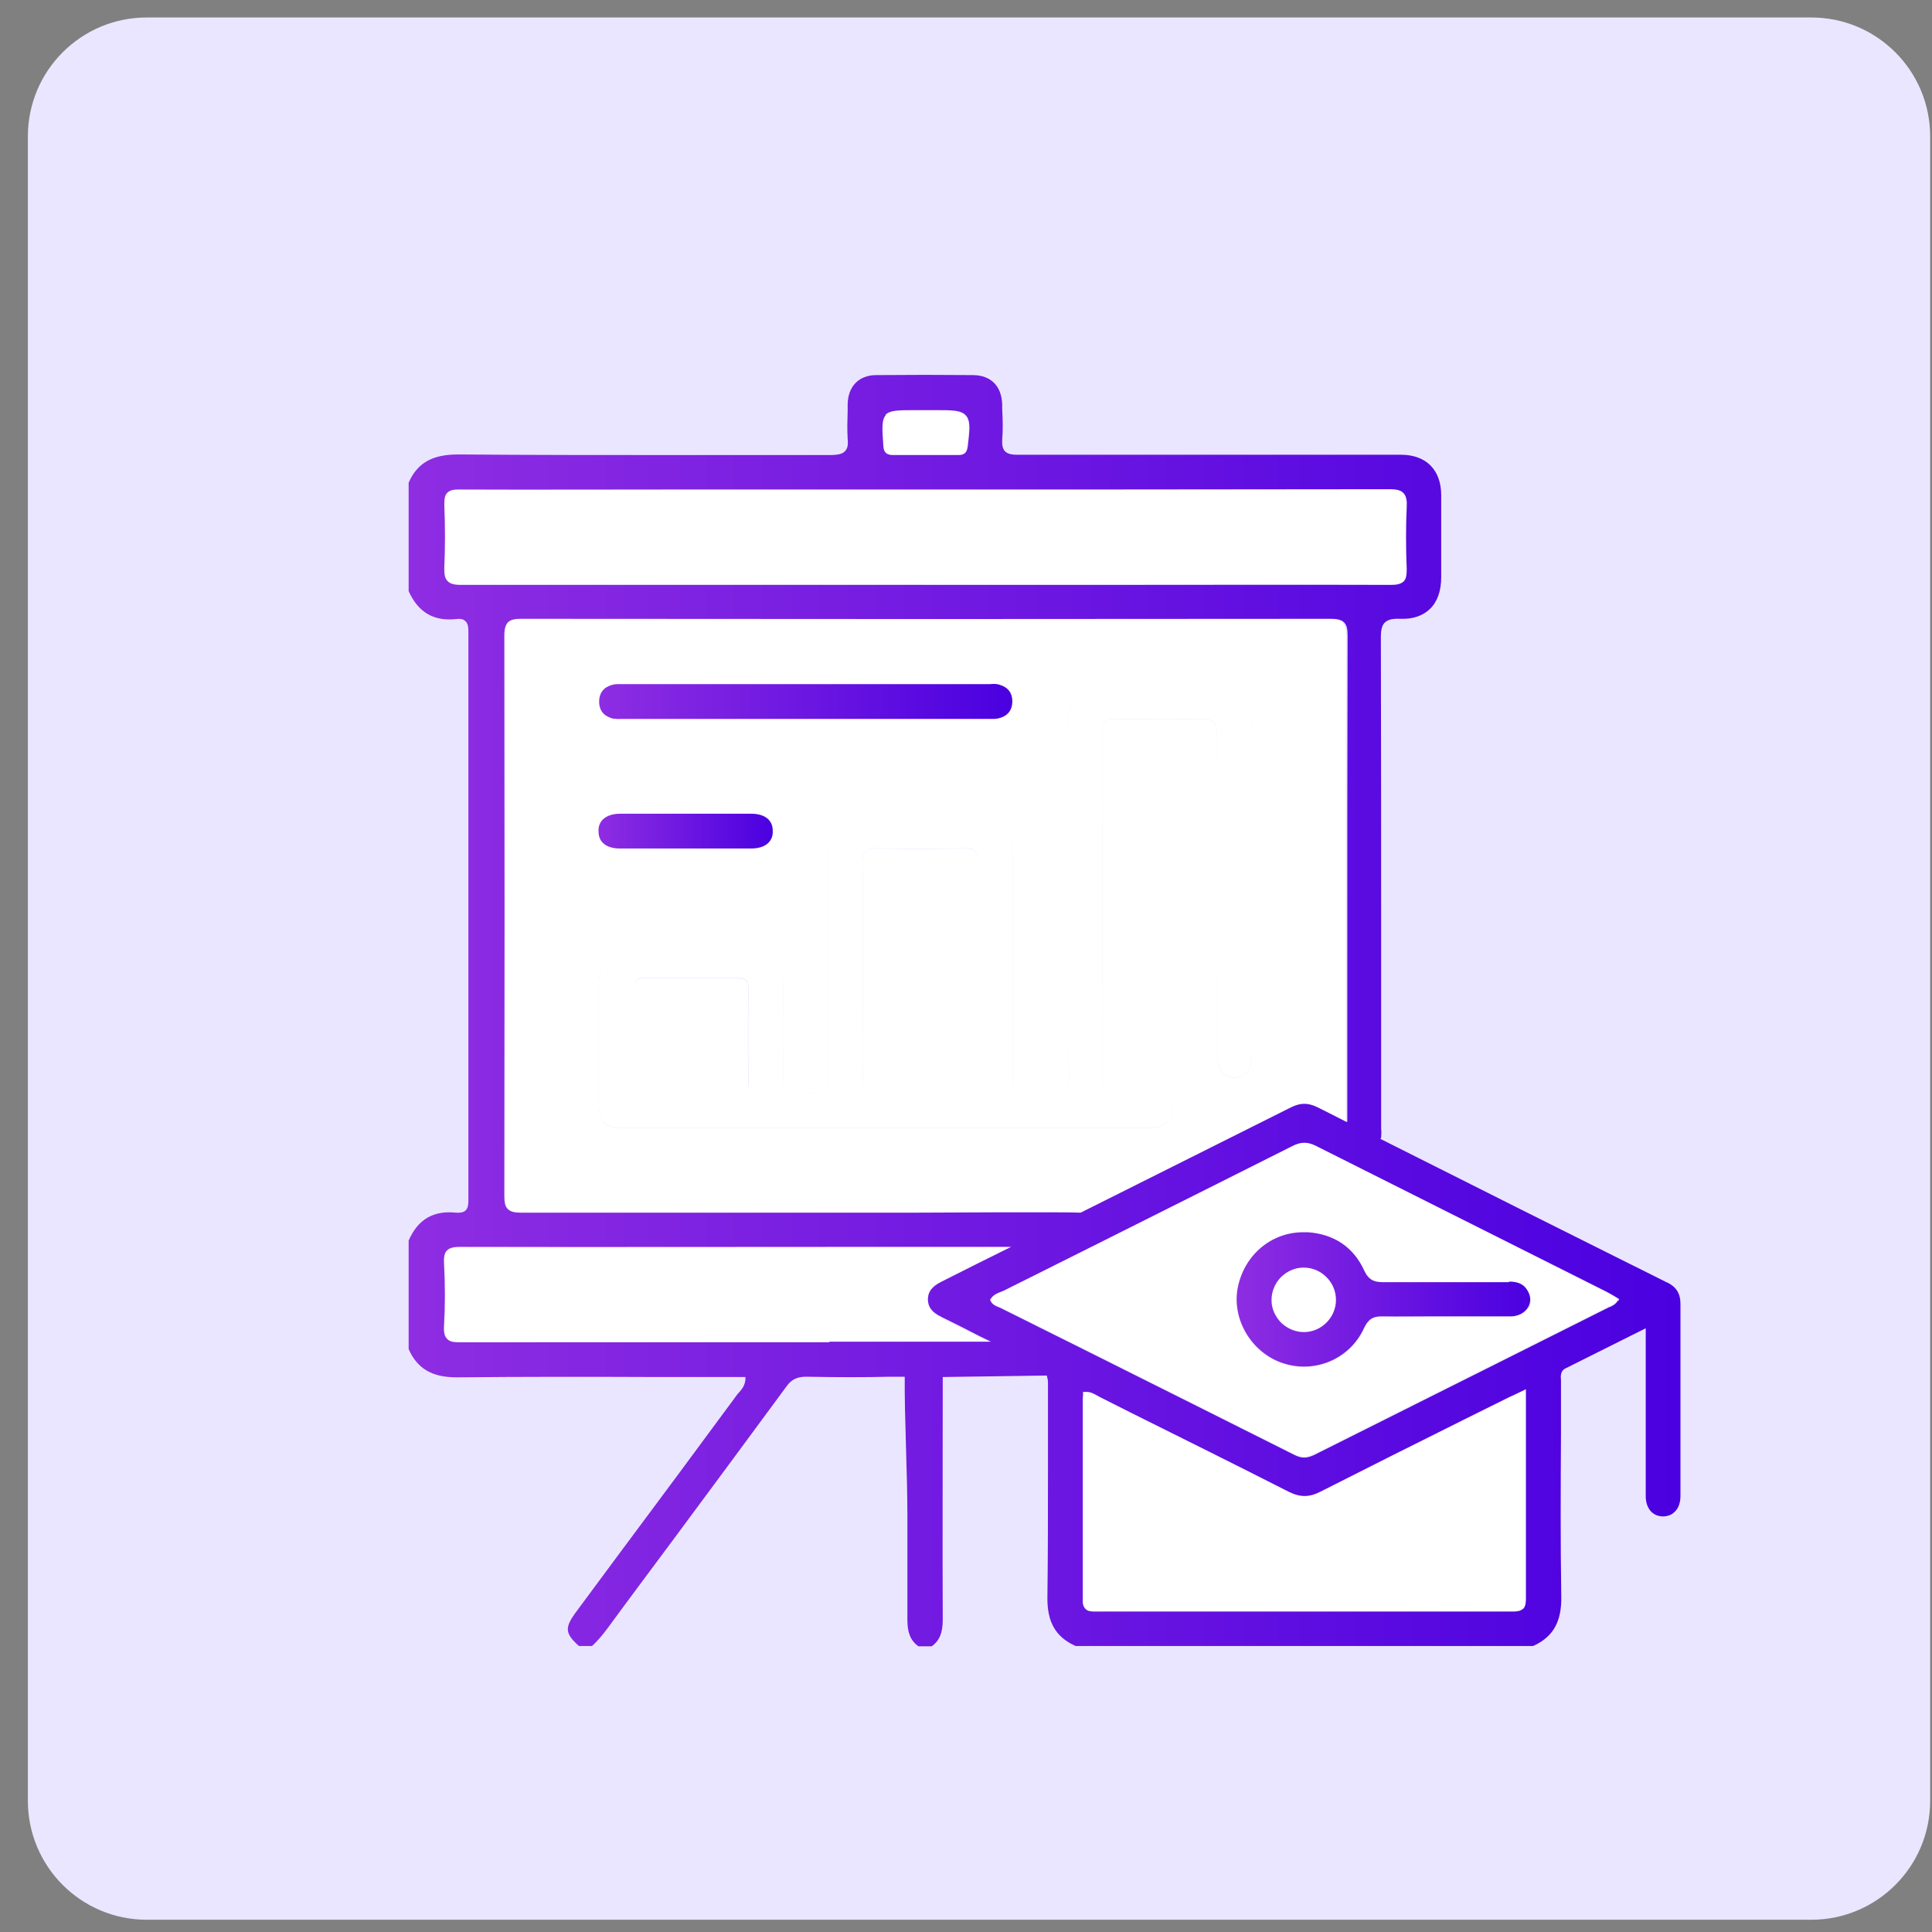 <svg width="65" height="65" viewBox="0 0 65 65" fill="none" xmlns="http://www.w3.org/2000/svg">
<rect x="0" y="0" width="65" height="65" fill="#808080" stroke="none"/>
<path d="M60.938 0.588H4.938C2.728 0.588 0.938 2.379 0.938 4.588V60.588C0.938 62.797 2.728 64.588 4.938 64.588H60.938C63.147 64.588 64.938 62.797 64.938 60.588V4.588C64.938 2.379 63.147 0.588 60.938 0.588Z" fill="#EAE6FF"/>
<path d="M32.798 28.639C32.718 28.559 32.598 28.549 32.468 28.549C31.308 28.569 30.368 28.569 29.498 28.549C29.358 28.549 29.208 28.549 29.118 28.649C29.048 28.719 29.018 28.839 29.018 29.019C29.038 29.889 29.028 30.779 29.028 31.639C29.028 31.969 29.028 32.299 29.028 32.629V33.629C29.028 34.529 29.028 35.449 29.028 36.359C29.028 36.469 29.028 36.609 29.128 36.699C29.208 36.779 29.338 36.789 29.448 36.789H29.468C30.428 36.779 31.418 36.779 32.478 36.789C32.598 36.789 32.718 36.789 32.808 36.699C32.878 36.629 32.898 36.539 32.898 36.379C32.888 33.949 32.888 31.459 32.898 28.969C32.898 28.809 32.868 28.719 32.808 28.649L32.798 28.639Z" fill="white"/>
<path d="M31.677 44.329C31.337 44.159 31.207 43.989 31.217 43.719C31.217 43.469 31.357 43.299 31.677 43.139C32.447 42.759 33.227 42.369 34.017 41.969C31.747 41.969 28.297 41.969 28.297 41.969C24.097 41.969 19.757 41.969 15.487 41.969C15.287 41.969 15.137 41.989 15.037 42.089C14.957 42.169 14.927 42.299 14.937 42.509C14.977 43.239 14.977 43.959 14.937 44.639C14.927 44.839 14.957 44.969 15.037 45.059C15.147 45.169 15.317 45.179 15.487 45.179C19.627 45.179 23.767 45.179 27.907 45.179H33.347C33.217 45.119 33.087 45.049 32.957 44.989C32.537 44.779 32.107 44.559 31.687 44.349L31.677 44.329Z" fill="white"/>
<path d="M45.188 20.948C45.087 20.848 44.938 20.828 44.718 20.828C35.888 20.838 26.738 20.838 17.508 20.828C17.308 20.828 17.157 20.848 17.058 20.948C16.977 21.028 16.938 21.168 16.938 21.388C16.948 27.738 16.948 34.078 16.938 40.248C16.938 40.468 16.977 40.598 17.058 40.688C17.157 40.788 17.308 40.808 17.508 40.808C21.058 40.808 24.677 40.808 28.168 40.808H28.938C29.218 40.808 29.508 40.808 29.788 40.808H30.738C30.948 40.808 35.828 40.788 36.328 40.808C38.648 39.648 41.017 38.458 43.417 37.258C43.727 37.098 43.987 37.098 44.288 37.258C44.608 37.418 44.947 37.588 45.278 37.758V32.478C45.278 28.848 45.278 25.098 45.288 21.418C45.288 21.188 45.248 21.048 45.167 20.968L45.188 20.948ZM20.668 23.028C20.718 23.028 20.777 23.018 20.828 23.018C20.887 23.018 20.957 23.018 21.027 23.018C25.078 23.018 29.128 23.018 33.188 23.018C33.218 23.018 33.258 23.018 33.288 23.018C33.377 23.018 33.468 23.018 33.547 23.018C33.778 23.058 34.057 23.198 34.057 23.598C34.057 23.998 33.778 24.128 33.547 24.178C33.498 24.178 33.438 24.188 33.388 24.188C33.328 24.188 33.258 24.188 33.188 24.188H28.598H21.027C20.997 24.188 20.957 24.188 20.927 24.188C20.837 24.188 20.747 24.188 20.668 24.178C20.438 24.138 20.157 23.998 20.157 23.598C20.157 23.198 20.438 23.068 20.668 23.018V23.028ZM20.297 27.578C20.427 27.448 20.628 27.378 20.887 27.378C21.608 27.378 22.328 27.378 23.038 27.378C23.747 27.378 24.538 27.378 25.288 27.378C25.738 27.378 26.008 27.588 26.017 27.948C26.017 28.108 25.977 28.238 25.878 28.348C25.747 28.478 25.547 28.548 25.288 28.548C24.767 28.548 24.247 28.548 23.738 28.548H23.067H22.427C21.918 28.548 21.407 28.548 20.887 28.548C20.438 28.548 20.168 28.338 20.168 27.978C20.168 27.818 20.207 27.678 20.308 27.578H20.297ZM42.117 35.498C42.117 35.778 42.038 36.248 41.538 36.258H41.528C41.367 36.258 41.248 36.208 41.148 36.118C41.017 35.988 40.947 35.768 40.947 35.478V33.548C40.947 30.668 40.947 27.678 40.947 24.748C40.947 24.578 40.938 24.398 40.828 24.298C40.737 24.218 40.608 24.178 40.388 24.188C39.487 24.218 38.597 24.208 37.538 24.188C37.398 24.188 37.258 24.188 37.178 24.288C37.108 24.358 37.078 24.468 37.078 24.638C37.087 28.458 37.087 32.388 37.078 36.328C37.078 36.518 37.108 36.628 37.188 36.698C37.258 36.768 37.367 36.798 37.547 36.778C37.807 36.758 38.068 36.768 38.328 36.778C38.428 36.778 38.528 36.778 38.627 36.778C39.157 36.778 39.428 36.978 39.428 37.358C39.428 37.518 39.377 37.648 39.288 37.748C39.157 37.878 38.938 37.948 38.648 37.948C36.828 37.948 35.008 37.948 33.188 37.948H20.997C20.317 37.948 20.157 37.788 20.148 37.118C20.148 35.778 20.148 34.438 20.148 33.098C20.148 32.268 20.668 31.748 21.508 31.748C22.688 31.748 23.858 31.748 24.988 31.748C25.837 31.748 26.337 32.258 26.348 33.098C26.348 34.198 26.348 35.268 26.348 36.368C26.348 36.478 26.348 36.608 26.438 36.688C26.527 36.768 26.637 36.778 26.758 36.788H26.788C27.308 36.788 27.567 36.788 27.718 36.648C27.867 36.498 27.867 36.228 27.867 35.688V33.638C27.867 32.048 27.867 30.448 27.867 28.858C27.867 27.888 28.358 27.398 29.328 27.388C30.427 27.388 31.538 27.388 32.638 27.388C33.587 27.388 34.068 27.878 34.068 28.838V30.048C34.068 32.088 34.068 34.188 34.068 36.258C34.068 36.468 34.087 36.608 34.188 36.708C34.267 36.778 34.398 36.808 34.587 36.788C34.727 36.778 34.888 36.788 35.038 36.798C35.337 36.818 35.627 36.848 35.797 36.688C36.017 36.488 35.977 36.138 35.938 35.798C35.917 35.668 35.907 35.538 35.907 35.428C35.907 32.788 35.907 30.148 35.907 27.498V24.528C35.907 23.488 36.367 23.028 37.417 23.028H38.218C39.057 23.028 39.888 23.028 40.727 23.028C41.608 23.028 42.108 23.528 42.108 24.398C42.108 28.098 42.108 31.808 42.108 35.508L42.117 35.498Z" fill="white"/>
<path d="M31.077 19.667H36.817C40.087 19.667 43.467 19.667 46.797 19.667C46.947 19.667 47.117 19.657 47.217 19.547C47.297 19.467 47.327 19.347 47.317 19.137C47.287 18.387 47.287 17.707 47.317 17.047C47.317 16.877 47.317 16.697 47.207 16.577C47.117 16.487 46.977 16.447 46.747 16.447C40.717 16.457 34.587 16.457 28.657 16.457H22.567C20.227 16.457 17.817 16.457 15.437 16.457C15.277 16.457 15.137 16.467 15.037 16.567C14.957 16.647 14.927 16.767 14.937 16.957C14.967 17.687 14.967 18.407 14.937 19.087C14.937 19.257 14.937 19.427 15.047 19.537C15.127 19.627 15.267 19.667 15.487 19.667C19.627 19.657 23.827 19.667 27.897 19.657H31.077V19.667Z" fill="white"/>
<path d="M25.178 33.278C25.178 33.188 25.178 33.068 25.098 32.998C25.018 32.918 24.898 32.918 24.808 32.918C23.868 32.918 22.878 32.918 21.668 32.918C21.578 32.918 21.468 32.918 21.388 32.998C21.318 33.068 21.308 33.178 21.308 33.258C21.308 34.278 21.308 35.348 21.308 36.438C21.308 36.528 21.308 36.628 21.388 36.708C21.458 36.778 21.568 36.788 21.658 36.788C22.038 36.788 22.428 36.788 22.808 36.788H23.248H23.688C24.048 36.788 24.428 36.788 24.788 36.788C24.788 36.788 24.808 36.788 24.818 36.788C24.918 36.788 25.018 36.778 25.088 36.708C25.168 36.628 25.178 36.508 25.168 36.428C25.158 35.418 25.158 34.358 25.168 33.288L25.178 33.278Z" fill="white"/>
<path d="M30.018 15.309C30.788 15.309 31.558 15.309 32.228 15.309C32.398 15.309 32.518 15.259 32.538 15.029C32.608 14.459 32.638 14.149 32.478 13.979C32.328 13.809 32.028 13.799 31.478 13.799H30.768C30.198 13.799 29.918 13.799 29.768 13.959C29.618 14.119 29.638 14.409 29.678 14.989C29.688 15.179 29.748 15.309 29.998 15.309H30.018Z" fill="white"/>
<path d="M54.037 43.429L51.507 42.159C49.097 40.949 46.687 39.749 44.277 38.529C43.987 38.379 43.757 38.389 43.467 38.529C41.377 39.579 39.277 40.629 37.187 41.679C36.037 42.249 34.897 42.829 33.747 43.399C33.717 43.419 33.687 43.429 33.647 43.439C33.537 43.489 33.417 43.539 33.327 43.659L33.297 43.699L33.317 43.739C33.377 43.869 33.497 43.919 33.587 43.949C33.617 43.949 33.637 43.969 33.657 43.979L36.647 45.469C38.947 46.619 41.247 47.769 43.537 48.919C43.657 48.979 43.767 49.009 43.867 49.009C43.997 49.009 44.107 48.969 44.227 48.909C46.397 47.819 48.567 46.729 50.737 45.649L54.067 43.979C54.067 43.979 54.107 43.959 54.137 43.949C54.227 43.909 54.347 43.859 54.427 43.719L54.467 43.649L54.287 43.539C54.207 43.489 54.127 43.449 54.037 43.399V43.429ZM51.417 44.009C51.307 44.189 51.087 44.299 50.837 44.309C50.327 44.309 49.817 44.309 49.317 44.309C49.087 44.309 48.857 44.309 48.627 44.309C48.427 44.309 48.227 44.309 48.027 44.309C47.537 44.309 47.037 44.309 46.537 44.309C46.197 44.299 46.037 44.409 45.897 44.709C45.417 45.739 44.247 46.239 43.157 45.879C42.117 45.529 41.447 44.429 41.647 43.369C41.857 42.249 42.767 41.479 43.857 41.479C43.907 41.479 43.957 41.479 44.007 41.479C44.887 41.539 45.547 41.979 45.907 42.769C46.057 43.089 46.247 43.159 46.537 43.159H46.557C47.407 43.159 48.257 43.159 49.107 43.159C49.667 43.159 50.227 43.159 50.787 43.159C51.127 43.159 51.317 43.259 51.437 43.489C51.527 43.669 51.527 43.869 51.437 44.029L51.417 44.009Z" fill="white"/>
<path d="M51.338 49.879V46.719L51.048 46.859C50.948 46.909 50.858 46.949 50.768 46.989L49.278 47.729C47.678 48.519 46.028 49.349 44.418 50.169C44.038 50.359 43.738 50.359 43.358 50.169C41.588 49.269 39.778 48.369 38.028 47.499L36.998 46.979C36.998 46.979 36.938 46.949 36.908 46.929C36.798 46.869 36.678 46.799 36.518 46.809H36.448L36.438 46.939C36.438 46.979 36.428 47.019 36.428 47.059V48.849C36.428 50.469 36.428 52.149 36.428 53.799C36.428 53.959 36.458 54.049 36.518 54.119C36.608 54.209 36.738 54.209 36.868 54.209C42.378 54.209 46.838 54.209 50.898 54.209C51.028 54.209 51.158 54.199 51.248 54.109C51.338 54.019 51.348 53.889 51.348 53.749C51.338 52.459 51.348 51.139 51.348 49.869L51.338 49.879Z" fill="white"/>
<path d="M43.868 42.639C43.578 42.639 43.308 42.759 43.098 42.969C42.888 43.179 42.778 43.459 42.788 43.739C42.788 44.029 42.918 44.299 43.128 44.509C43.338 44.709 43.598 44.809 43.878 44.809H43.908C44.488 44.789 44.968 44.309 44.968 43.729C44.968 43.439 44.858 43.169 44.648 42.959C44.438 42.749 44.168 42.639 43.878 42.639H43.868Z" fill="white"/>
<path d="M56.088 43.149C52.558 41.389 49.388 39.799 46.448 38.319C46.448 38.299 46.468 38.279 46.468 38.259C46.478 38.159 46.478 38.069 46.468 37.959V37.849V32.429C46.468 28.829 46.468 25.109 46.458 21.439C46.458 21.179 46.498 21.029 46.598 20.939C46.698 20.849 46.838 20.809 47.098 20.819C47.528 20.839 47.868 20.719 48.108 20.489C48.358 20.249 48.488 19.879 48.488 19.429C48.488 18.509 48.488 17.589 48.488 16.659C48.488 15.809 47.978 15.299 47.138 15.299C46.478 15.299 45.818 15.299 45.158 15.299H44.288H42.248C39.618 15.299 36.898 15.299 34.218 15.299C34.058 15.299 33.908 15.279 33.808 15.179C33.738 15.099 33.708 14.979 33.718 14.799C33.748 14.459 33.738 14.109 33.718 13.769V13.599C33.698 12.989 33.338 12.629 32.748 12.619C31.668 12.609 30.568 12.609 29.478 12.619C28.898 12.619 28.528 12.999 28.518 13.599V13.819C28.508 14.129 28.498 14.449 28.518 14.759C28.538 14.959 28.518 15.089 28.428 15.179C28.328 15.289 28.168 15.299 27.968 15.309C26.268 15.309 24.578 15.309 22.878 15.309C20.438 15.309 17.918 15.309 15.408 15.289C14.538 15.289 14.038 15.579 13.748 16.239V19.889C14.068 20.599 14.588 20.909 15.338 20.829C15.488 20.809 15.588 20.829 15.658 20.899C15.748 20.979 15.758 21.119 15.758 21.239C15.758 27.589 15.758 34.039 15.758 40.389C15.758 40.509 15.748 40.649 15.658 40.729C15.588 40.789 15.488 40.809 15.338 40.799C14.588 40.719 14.058 41.019 13.748 41.739V45.389C14.038 46.049 14.538 46.339 15.358 46.339H15.388C17.598 46.319 19.848 46.319 22.018 46.329C22.848 46.329 23.688 46.329 24.518 46.329H25.078V46.419C25.058 46.609 24.968 46.729 24.878 46.829C24.858 46.859 24.828 46.879 24.808 46.909C23.468 48.729 22.118 50.549 20.768 52.359L19.398 54.209C18.988 54.759 18.998 54.949 19.478 55.379H19.918C20.138 55.179 20.308 54.959 20.458 54.759C21.168 53.789 21.888 52.829 22.608 51.859C23.898 50.119 25.178 48.389 26.458 46.649C26.628 46.409 26.818 46.319 27.118 46.319C28.218 46.339 29.128 46.339 29.958 46.319C30.038 46.319 30.218 46.319 30.438 46.319C30.428 47.679 30.528 49.619 30.528 50.959C30.528 52.139 30.528 53.319 30.528 54.499C30.528 54.929 30.628 55.189 30.898 55.389H31.348C31.608 55.199 31.718 54.939 31.718 54.499C31.708 52.399 31.718 48.389 31.718 46.329L35.218 46.279C35.238 46.349 35.258 46.429 35.258 46.529C35.258 47.449 35.258 48.369 35.258 49.299C35.258 50.759 35.258 52.259 35.238 53.739C35.228 54.579 35.518 55.079 36.188 55.379H51.578C52.248 55.079 52.538 54.569 52.528 53.739C52.498 51.889 52.508 50.019 52.518 48.199C52.518 47.639 52.518 47.079 52.518 46.529C52.518 46.499 52.518 46.469 52.518 46.439C52.508 46.319 52.488 46.129 52.668 46.039C53.288 45.729 53.908 45.419 54.548 45.099L55.368 44.689V46.659C55.368 47.879 55.368 49.109 55.368 50.329C55.368 50.739 55.588 51.009 55.938 51.019C56.098 51.019 56.238 50.969 56.338 50.869C56.468 50.749 56.538 50.559 56.538 50.329C56.538 49.209 56.538 48.079 56.538 46.949C56.538 45.919 56.538 44.899 56.538 43.869C56.538 43.519 56.398 43.299 56.098 43.149H56.088ZM29.788 13.959C29.938 13.799 30.228 13.799 30.788 13.799H31.498C32.048 13.799 32.338 13.799 32.498 13.979C32.658 14.159 32.628 14.459 32.558 15.029C32.528 15.259 32.408 15.309 32.248 15.309C31.578 15.309 30.798 15.309 30.038 15.309C29.788 15.309 29.728 15.179 29.718 14.989C29.678 14.409 29.658 14.119 29.808 13.959H29.788ZM15.498 19.679C15.278 19.679 15.138 19.639 15.058 19.549C14.948 19.439 14.948 19.269 14.948 19.099C14.978 18.419 14.978 17.699 14.948 16.969C14.948 16.779 14.968 16.659 15.048 16.579C15.148 16.479 15.288 16.469 15.448 16.469C17.828 16.479 20.238 16.469 22.578 16.469H28.668C34.598 16.469 40.728 16.469 46.758 16.459C46.998 16.459 47.138 16.499 47.218 16.589C47.328 16.699 47.338 16.879 47.328 17.059C47.298 17.719 47.298 18.399 47.328 19.149C47.328 19.349 47.308 19.479 47.228 19.559C47.128 19.659 46.958 19.679 46.808 19.679C43.478 19.669 40.098 19.679 36.828 19.679H27.918C23.848 19.679 19.638 19.679 15.508 19.679H15.498ZM45.308 37.749C44.978 37.579 44.638 37.409 44.318 37.249C44.008 37.099 43.758 37.099 43.448 37.249C41.048 38.449 38.678 39.639 36.358 40.799C35.858 40.769 30.968 40.799 30.768 40.799H29.818C29.538 40.799 29.248 40.799 28.968 40.799H28.198C24.698 40.799 21.088 40.799 17.538 40.799C17.338 40.799 17.188 40.779 17.088 40.679C16.998 40.599 16.968 40.459 16.968 40.239C16.978 34.069 16.978 27.729 16.968 21.379C16.968 21.159 17.008 21.029 17.088 20.939C17.188 20.839 17.338 20.819 17.538 20.819C26.758 20.829 35.908 20.829 44.748 20.819C44.958 20.819 45.118 20.839 45.218 20.939C45.308 21.029 45.338 21.159 45.338 21.389C45.328 25.079 45.328 28.829 45.328 32.449V37.729L45.308 37.749ZM27.908 45.159C23.768 45.159 19.628 45.159 15.488 45.159C15.318 45.159 15.138 45.159 15.038 45.039C14.958 44.959 14.928 44.829 14.938 44.619C14.978 43.939 14.978 43.229 14.938 42.489C14.928 42.279 14.958 42.149 15.038 42.069C15.138 41.969 15.288 41.949 15.488 41.949C19.758 41.959 24.098 41.949 28.298 41.949C28.298 41.949 31.748 41.949 34.018 41.949C33.228 42.339 32.448 42.729 31.678 43.119C31.358 43.279 31.228 43.449 31.218 43.699C31.218 43.969 31.348 44.149 31.678 44.309C32.108 44.519 32.528 44.729 32.948 44.949C33.078 45.009 33.208 45.079 33.338 45.139H27.898L27.908 45.159ZM51.248 54.119C51.158 54.209 51.018 54.219 50.898 54.219C46.828 54.219 42.368 54.219 36.868 54.219C36.728 54.219 36.598 54.219 36.518 54.129C36.448 54.059 36.418 53.959 36.428 53.809C36.428 52.159 36.428 50.479 36.428 48.859V47.069C36.428 47.069 36.428 46.989 36.438 46.949V46.829H36.518C36.678 46.819 36.798 46.889 36.908 46.949C36.938 46.969 36.968 46.979 36.998 46.999L38.028 47.519C39.778 48.389 41.588 49.289 43.358 50.189C43.738 50.379 44.048 50.379 44.418 50.189C46.038 49.369 47.688 48.539 49.278 47.749L50.768 47.009C50.858 46.969 50.948 46.929 51.048 46.879L51.338 46.739V49.899C51.338 51.169 51.338 52.489 51.338 53.779C51.338 53.909 51.328 54.049 51.238 54.139L51.248 54.119ZM54.438 43.749C54.358 43.889 54.238 43.939 54.148 43.979C54.128 43.979 54.098 43.999 54.078 44.009L50.748 45.679C48.578 46.769 46.408 47.849 44.238 48.939C44.118 48.999 43.998 49.039 43.878 49.039C43.778 49.039 43.668 49.009 43.548 48.949C41.258 47.799 38.958 46.649 36.658 45.499L33.668 44.009C33.668 44.009 33.618 43.989 33.598 43.979C33.508 43.939 33.388 43.899 33.328 43.769L33.308 43.729L33.338 43.689C33.418 43.569 33.548 43.509 33.658 43.469C33.688 43.459 33.728 43.439 33.758 43.429C34.908 42.859 36.048 42.279 37.198 41.709C39.298 40.659 41.388 39.609 43.478 38.559C43.768 38.409 43.998 38.409 44.288 38.559C46.698 39.769 49.108 40.979 51.518 42.189L54.048 43.459C54.128 43.499 54.208 43.549 54.298 43.599L54.478 43.709L54.438 43.779V43.749Z" fill="white"/>
<path d="M56.088 43.149C52.558 41.389 49.388 39.799 46.448 38.319C46.448 38.299 46.468 38.279 46.468 38.259C46.478 38.159 46.478 38.069 46.468 37.959V37.849V32.429C46.468 28.829 46.468 25.109 46.458 21.439C46.458 21.179 46.498 21.029 46.598 20.939C46.698 20.849 46.838 20.809 47.098 20.819C47.528 20.839 47.868 20.719 48.108 20.489C48.358 20.249 48.488 19.879 48.488 19.429C48.488 18.509 48.488 17.589 48.488 16.659C48.488 15.809 47.978 15.299 47.138 15.299C46.478 15.299 45.818 15.299 45.158 15.299H44.288H42.248C39.618 15.299 36.898 15.299 34.218 15.299C34.058 15.299 33.908 15.279 33.808 15.179C33.738 15.099 33.708 14.979 33.718 14.799C33.748 14.459 33.738 14.109 33.718 13.769V13.599C33.698 12.989 33.338 12.629 32.748 12.619C31.668 12.609 30.568 12.609 29.478 12.619C28.898 12.619 28.528 12.999 28.518 13.599V13.819C28.508 14.129 28.498 14.449 28.518 14.759C28.538 14.959 28.518 15.089 28.428 15.179C28.328 15.289 28.168 15.299 27.968 15.309C26.268 15.309 24.578 15.309 22.878 15.309C20.438 15.309 17.918 15.309 15.408 15.289C14.538 15.289 14.038 15.579 13.748 16.239V19.889C14.068 20.599 14.588 20.909 15.338 20.829C15.488 20.809 15.588 20.829 15.658 20.899C15.748 20.979 15.758 21.119 15.758 21.239C15.758 27.589 15.758 34.039 15.758 40.389C15.758 40.509 15.748 40.649 15.658 40.729C15.588 40.789 15.488 40.809 15.338 40.799C14.588 40.719 14.058 41.019 13.748 41.739V45.389C14.038 46.049 14.538 46.339 15.358 46.339H15.388C17.598 46.319 19.848 46.319 22.018 46.329C22.848 46.329 23.688 46.329 24.518 46.329H25.078V46.419C25.058 46.609 24.968 46.729 24.878 46.829C24.858 46.859 24.828 46.879 24.808 46.909C23.468 48.729 22.118 50.549 20.768 52.359L19.398 54.209C18.988 54.759 18.998 54.949 19.478 55.379H19.918C20.138 55.179 20.308 54.959 20.458 54.759C21.168 53.789 21.888 52.829 22.608 51.859C23.898 50.119 25.178 48.389 26.458 46.649C26.628 46.409 26.818 46.319 27.118 46.319C28.218 46.339 29.128 46.339 29.958 46.319C30.038 46.319 30.218 46.319 30.438 46.319C30.428 47.679 30.528 49.619 30.528 50.959C30.528 52.139 30.528 53.319 30.528 54.499C30.528 54.929 30.628 55.189 30.898 55.389H31.348C31.608 55.199 31.718 54.939 31.718 54.499C31.708 52.399 31.718 48.389 31.718 46.329L35.218 46.279C35.238 46.349 35.258 46.429 35.258 46.529C35.258 47.449 35.258 48.369 35.258 49.299C35.258 50.759 35.258 52.259 35.238 53.739C35.228 54.579 35.518 55.079 36.188 55.379H51.578C52.248 55.079 52.538 54.569 52.528 53.739C52.498 51.889 52.508 50.019 52.518 48.199C52.518 47.639 52.518 47.079 52.518 46.529C52.518 46.499 52.518 46.469 52.518 46.439C52.508 46.319 52.488 46.129 52.668 46.039C53.288 45.729 53.908 45.419 54.548 45.099L55.368 44.689V46.659C55.368 47.879 55.368 49.109 55.368 50.329C55.368 50.739 55.588 51.009 55.938 51.019C56.098 51.019 56.238 50.969 56.338 50.869C56.468 50.749 56.538 50.559 56.538 50.329C56.538 49.209 56.538 48.079 56.538 46.949C56.538 45.919 56.538 44.899 56.538 43.869C56.538 43.519 56.398 43.299 56.098 43.149H56.088ZM29.788 13.959C29.938 13.799 30.228 13.799 30.788 13.799H31.498C32.048 13.799 32.338 13.799 32.498 13.979C32.658 14.159 32.628 14.459 32.558 15.029C32.528 15.259 32.408 15.309 32.248 15.309C31.578 15.309 30.798 15.309 30.038 15.309C29.788 15.309 29.728 15.179 29.718 14.989C29.678 14.409 29.658 14.119 29.808 13.959H29.788ZM15.498 19.679C15.278 19.679 15.138 19.639 15.058 19.549C14.948 19.439 14.948 19.269 14.948 19.099C14.978 18.419 14.978 17.699 14.948 16.969C14.948 16.779 14.968 16.659 15.048 16.579C15.148 16.479 15.288 16.469 15.448 16.469C17.828 16.479 20.238 16.469 22.578 16.469H28.668C34.598 16.469 40.728 16.469 46.758 16.459C46.998 16.459 47.138 16.499 47.218 16.589C47.328 16.699 47.338 16.879 47.328 17.059C47.298 17.719 47.298 18.399 47.328 19.149C47.328 19.349 47.308 19.479 47.228 19.559C47.128 19.659 46.958 19.679 46.808 19.679C43.478 19.669 40.098 19.679 36.828 19.679H27.918C23.848 19.679 19.638 19.679 15.508 19.679H15.498ZM45.308 37.749C44.978 37.579 44.638 37.409 44.318 37.249C44.008 37.099 43.758 37.099 43.448 37.249C41.048 38.449 38.678 39.639 36.358 40.799C35.858 40.769 30.968 40.799 30.768 40.799H29.818C29.538 40.799 29.248 40.799 28.968 40.799H28.198C24.698 40.799 21.088 40.799 17.538 40.799C17.338 40.799 17.188 40.779 17.088 40.679C16.998 40.599 16.968 40.459 16.968 40.239C16.978 34.069 16.978 27.729 16.968 21.379C16.968 21.159 17.008 21.029 17.088 20.939C17.188 20.839 17.338 20.819 17.538 20.819C26.758 20.829 35.908 20.829 44.748 20.819C44.958 20.819 45.118 20.839 45.218 20.939C45.308 21.029 45.338 21.159 45.338 21.389C45.328 25.079 45.328 28.829 45.328 32.449V37.729L45.308 37.749ZM27.908 45.159C23.768 45.159 19.628 45.159 15.488 45.159C15.318 45.159 15.138 45.159 15.038 45.039C14.958 44.959 14.928 44.829 14.938 44.619C14.978 43.939 14.978 43.229 14.938 42.489C14.928 42.279 14.958 42.149 15.038 42.069C15.138 41.969 15.288 41.949 15.488 41.949C19.758 41.959 24.098 41.949 28.298 41.949C28.298 41.949 31.748 41.949 34.018 41.949C33.228 42.339 32.448 42.729 31.678 43.119C31.358 43.279 31.228 43.449 31.218 43.699C31.218 43.969 31.348 44.149 31.678 44.309C32.108 44.519 32.528 44.729 32.948 44.949C33.078 45.009 33.208 45.079 33.338 45.139H27.898L27.908 45.159ZM51.248 54.119C51.158 54.209 51.018 54.219 50.898 54.219C46.828 54.219 42.368 54.219 36.868 54.219C36.728 54.219 36.598 54.219 36.518 54.129C36.448 54.059 36.418 53.959 36.428 53.809C36.428 52.159 36.428 50.479 36.428 48.859V47.069C36.428 47.069 36.428 46.989 36.438 46.949V46.829H36.518C36.678 46.819 36.798 46.889 36.908 46.949C36.938 46.969 36.968 46.979 36.998 46.999L38.028 47.519C39.778 48.389 41.588 49.289 43.358 50.189C43.738 50.379 44.048 50.379 44.418 50.189C46.038 49.369 47.688 48.539 49.278 47.749L50.768 47.009C50.858 46.969 50.948 46.929 51.048 46.879L51.338 46.739V49.899C51.338 51.169 51.338 52.489 51.338 53.779C51.338 53.909 51.328 54.049 51.238 54.139L51.248 54.119ZM54.438 43.749C54.358 43.889 54.238 43.939 54.148 43.979C54.128 43.979 54.098 43.999 54.078 44.009L50.748 45.679C48.578 46.769 46.408 47.849 44.238 48.939C44.118 48.999 43.998 49.039 43.878 49.039C43.778 49.039 43.668 49.009 43.548 48.949C41.258 47.799 38.958 46.649 36.658 45.499L33.668 44.009C33.668 44.009 33.618 43.989 33.598 43.979C33.508 43.939 33.388 43.899 33.328 43.769L33.308 43.729L33.338 43.689C33.418 43.569 33.548 43.509 33.658 43.469C33.688 43.459 33.728 43.439 33.758 43.429C34.908 42.859 36.048 42.279 37.198 41.709C39.298 40.659 41.388 39.609 43.478 38.559C43.768 38.409 43.998 38.409 44.288 38.559C46.698 39.769 49.108 40.979 51.518 42.189L54.048 43.459C54.128 43.499 54.208 43.549 54.298 43.599L54.478 43.709L54.438 43.779V43.749Z" fill="url(#paint0_linear_749_10156)"/>
<path d="M40.727 23.018C39.888 23.018 39.057 23.018 38.218 23.018H37.417C36.377 23.018 35.907 23.478 35.907 24.518V27.488C35.907 30.128 35.907 32.768 35.907 35.418C35.907 35.528 35.917 35.658 35.938 35.788C35.977 36.128 36.017 36.488 35.797 36.678C35.627 36.828 35.337 36.808 35.038 36.788C34.877 36.778 34.718 36.768 34.587 36.778C34.398 36.798 34.278 36.778 34.188 36.698C34.087 36.608 34.068 36.458 34.068 36.248C34.078 34.178 34.068 32.078 34.068 30.038V28.828C34.068 27.868 33.587 27.378 32.638 27.378C31.538 27.378 30.427 27.378 29.328 27.378C28.358 27.378 27.867 27.868 27.867 28.848C27.867 30.438 27.867 32.038 27.867 33.628V35.678C27.867 36.218 27.867 36.488 27.718 36.638C27.567 36.788 27.308 36.788 26.788 36.778H26.758C26.637 36.778 26.517 36.768 26.438 36.678C26.358 36.588 26.348 36.468 26.348 36.358C26.358 35.268 26.358 34.188 26.348 33.088C26.348 32.248 25.837 31.738 24.988 31.738C23.867 31.738 22.698 31.738 21.508 31.738C20.668 31.738 20.148 32.258 20.148 33.088C20.148 34.428 20.148 35.768 20.148 37.108C20.148 37.778 20.317 37.938 20.997 37.938H33.188C35.008 37.938 36.828 37.938 38.648 37.938C38.938 37.938 39.157 37.868 39.288 37.738C39.388 37.638 39.428 37.508 39.428 37.348C39.428 36.968 39.157 36.768 38.627 36.768C38.528 36.768 38.428 36.768 38.328 36.768C38.068 36.768 37.807 36.768 37.547 36.768C37.367 36.778 37.267 36.758 37.188 36.688C37.108 36.618 37.078 36.508 37.078 36.318C37.078 32.378 37.078 28.448 37.078 24.628C37.078 24.458 37.108 24.348 37.178 24.278C37.267 24.188 37.407 24.178 37.538 24.178C38.597 24.198 39.487 24.208 40.388 24.178C40.608 24.178 40.737 24.208 40.828 24.288C40.938 24.398 40.947 24.568 40.947 24.738C40.938 27.668 40.938 30.658 40.947 33.538V35.468C40.947 35.758 41.017 35.978 41.148 36.108C41.248 36.198 41.367 36.248 41.528 36.248H41.538C42.038 36.248 42.117 35.768 42.117 35.488C42.117 31.788 42.117 28.078 42.117 24.378C42.117 23.508 41.617 23.008 40.737 23.008L40.727 23.018ZM25.098 36.688C25.027 36.758 24.927 36.768 24.828 36.768C24.828 36.768 24.808 36.768 24.797 36.768C24.427 36.768 24.058 36.768 23.698 36.768H23.258H22.817C22.438 36.768 22.047 36.768 21.668 36.768C21.578 36.768 21.468 36.768 21.398 36.688C21.328 36.618 21.317 36.508 21.317 36.418C21.317 35.328 21.317 34.258 21.317 33.238C21.317 33.158 21.317 33.048 21.398 32.978C21.468 32.908 21.587 32.898 21.677 32.898C22.878 32.898 23.878 32.898 24.817 32.898C24.907 32.898 25.027 32.898 25.108 32.978C25.188 33.058 25.188 33.168 25.188 33.258C25.177 34.328 25.177 35.378 25.188 36.398C25.188 36.478 25.188 36.598 25.108 36.678L25.098 36.688ZM32.898 36.368C32.898 36.528 32.867 36.618 32.807 36.688C32.727 36.768 32.597 36.788 32.477 36.778C31.407 36.768 30.427 36.768 29.468 36.778H29.448C29.337 36.778 29.207 36.768 29.128 36.688C29.038 36.598 29.027 36.458 29.027 36.348C29.038 35.438 29.027 34.508 29.027 33.618V32.618C29.027 32.288 29.027 31.958 29.027 31.628C29.027 30.768 29.027 29.888 29.017 29.008C29.017 28.818 29.047 28.708 29.117 28.638C29.207 28.548 29.358 28.538 29.497 28.538C30.367 28.558 31.308 28.558 32.468 28.538C32.587 28.538 32.708 28.538 32.797 28.628C32.867 28.688 32.888 28.788 32.888 28.948C32.877 31.438 32.877 33.928 32.888 36.358L32.898 36.368Z" fill="white"/>
<path d="M20.668 24.177C20.748 24.197 20.838 24.187 20.928 24.187C20.958 24.187 20.998 24.187 21.028 24.187H28.598H33.188C33.258 24.187 33.318 24.187 33.388 24.187C33.448 24.187 33.498 24.187 33.548 24.177C33.778 24.137 34.058 23.997 34.058 23.597C34.058 23.197 33.778 23.067 33.548 23.017C33.468 23.007 33.378 23.007 33.288 23.017C33.258 23.017 33.218 23.017 33.188 23.017C29.138 23.017 25.088 23.017 21.028 23.017C20.958 23.017 20.898 23.017 20.828 23.017C20.768 23.017 20.718 23.017 20.668 23.027C20.438 23.067 20.158 23.207 20.158 23.607C20.158 24.007 20.438 24.137 20.668 24.187V24.177Z" fill="white"/>
<path d="M20.668 24.177C20.748 24.197 20.838 24.187 20.928 24.187C20.958 24.187 20.998 24.187 21.028 24.187H28.598H33.188C33.258 24.187 33.318 24.187 33.388 24.187C33.448 24.187 33.498 24.187 33.548 24.177C33.778 24.137 34.058 23.997 34.058 23.597C34.058 23.197 33.778 23.067 33.548 23.017C33.468 23.007 33.378 23.007 33.288 23.017C33.258 23.017 33.218 23.017 33.188 23.017C29.138 23.017 25.088 23.017 21.028 23.017C20.958 23.017 20.898 23.017 20.828 23.017C20.768 23.017 20.718 23.017 20.668 23.027C20.438 23.067 20.158 23.207 20.158 23.607C20.158 24.007 20.438 24.137 20.668 24.187V24.177Z" fill="url(#paint1_linear_749_10156)"/>
<path d="M20.867 28.547C21.378 28.547 21.887 28.547 22.407 28.547H23.047H23.718C24.238 28.547 24.758 28.547 25.267 28.547C25.527 28.547 25.738 28.477 25.858 28.347C25.957 28.247 26.008 28.107 25.997 27.947C25.997 27.587 25.727 27.377 25.267 27.377C24.517 27.377 23.767 27.377 23.017 27.377C22.267 27.377 21.578 27.377 20.867 27.377C20.608 27.377 20.407 27.447 20.277 27.577C20.177 27.677 20.128 27.817 20.137 27.977C20.137 28.337 20.407 28.547 20.858 28.547H20.867Z" fill="white"/>
<path d="M20.867 28.547C21.378 28.547 21.887 28.547 22.407 28.547H23.047H23.718C24.238 28.547 24.758 28.547 25.267 28.547C25.527 28.547 25.738 28.477 25.858 28.347C25.957 28.247 26.008 28.107 25.997 27.947C25.997 27.587 25.727 27.377 25.267 27.377C24.517 27.377 23.767 27.377 23.017 27.377C22.267 27.377 21.578 27.377 20.867 27.377C20.608 27.377 20.407 27.447 20.277 27.577C20.177 27.677 20.128 27.817 20.137 27.977C20.137 28.337 20.407 28.547 20.858 28.547H20.867Z" fill="url(#paint2_linear_749_10156)"/>
<path d="M50.778 43.137C50.218 43.137 49.657 43.137 49.097 43.137C48.248 43.137 47.398 43.137 46.547 43.137H46.528C46.237 43.137 46.047 43.067 45.898 42.747C45.538 41.957 44.877 41.517 43.998 41.457C43.947 41.457 43.898 41.457 43.847 41.457C42.758 41.457 41.847 42.237 41.638 43.347C41.447 44.397 42.108 45.507 43.148 45.857C44.237 46.227 45.417 45.717 45.888 44.687C46.028 44.387 46.188 44.277 46.528 44.287C47.028 44.297 47.528 44.287 48.017 44.287C48.218 44.287 48.417 44.287 48.617 44.287C48.847 44.287 49.078 44.287 49.307 44.287C49.807 44.287 50.328 44.287 50.828 44.287C51.078 44.287 51.297 44.167 51.407 43.987C51.508 43.827 51.508 43.627 51.407 43.447C51.288 43.217 51.097 43.117 50.758 43.117L50.778 43.137ZM43.898 44.817H43.867C43.587 44.817 43.328 44.707 43.117 44.517C42.907 44.307 42.778 44.037 42.778 43.747C42.778 43.457 42.888 43.187 43.087 42.977C43.297 42.767 43.568 42.647 43.858 42.647C44.148 42.647 44.417 42.757 44.627 42.967C44.837 43.177 44.947 43.447 44.947 43.737C44.947 44.317 44.468 44.807 43.888 44.817H43.898Z" fill="white"/>
<path d="M50.778 43.137C50.218 43.137 49.657 43.137 49.097 43.137C48.248 43.137 47.398 43.137 46.547 43.137H46.528C46.237 43.137 46.047 43.067 45.898 42.747C45.538 41.957 44.877 41.517 43.998 41.457C43.947 41.457 43.898 41.457 43.847 41.457C42.758 41.457 41.847 42.237 41.638 43.347C41.447 44.397 42.108 45.507 43.148 45.857C44.237 46.227 45.417 45.717 45.888 44.687C46.028 44.387 46.188 44.277 46.528 44.287C47.028 44.297 47.528 44.287 48.017 44.287C48.218 44.287 48.417 44.287 48.617 44.287C48.847 44.287 49.078 44.287 49.307 44.287C49.807 44.287 50.328 44.287 50.828 44.287C51.078 44.287 51.297 44.167 51.407 43.987C51.508 43.827 51.508 43.627 51.407 43.447C51.288 43.217 51.097 43.117 50.758 43.117L50.778 43.137ZM43.898 44.817H43.867C43.587 44.817 43.328 44.707 43.117 44.517C42.907 44.307 42.778 44.037 42.778 43.747C42.778 43.457 42.888 43.187 43.087 42.977C43.297 42.767 43.568 42.647 43.858 42.647C44.148 42.647 44.417 42.757 44.627 42.967C44.837 43.177 44.947 43.447 44.947 43.737C44.947 44.317 44.468 44.807 43.888 44.817H43.898Z" fill="url(#paint3_linear_749_10156)"/>
<defs>
<linearGradient id="paint0_linear_749_10156" x1="13.768" y1="33.999" x2="56.528" y2="33.999" gradientUnits="userSpaceOnUse">
<stop stop-color="#8E2DE2"/>
<stop offset="1" stop-color="#4A00E0"/>
</linearGradient>
<linearGradient id="paint1_linear_749_10156" x1="20.148" y1="23.607" x2="34.048" y2="23.607" gradientUnits="userSpaceOnUse">
<stop stop-color="#8E2DE2"/>
<stop offset="1" stop-color="#4A00E0"/>
</linearGradient>
<linearGradient id="paint2_linear_749_10156" x1="20.148" y1="27.967" x2="26.008" y2="27.967" gradientUnits="userSpaceOnUse">
<stop stop-color="#8E2DE2"/>
<stop offset="1" stop-color="#4A00E0"/>
</linearGradient>
<linearGradient id="paint3_linear_749_10156" x1="41.608" y1="43.727" x2="51.498" y2="43.727" gradientUnits="userSpaceOnUse">
<stop stop-color="#8E2DE2"/>
<stop offset="1" stop-color="#4A00E0"/>
</linearGradient>
</defs>
</svg>

